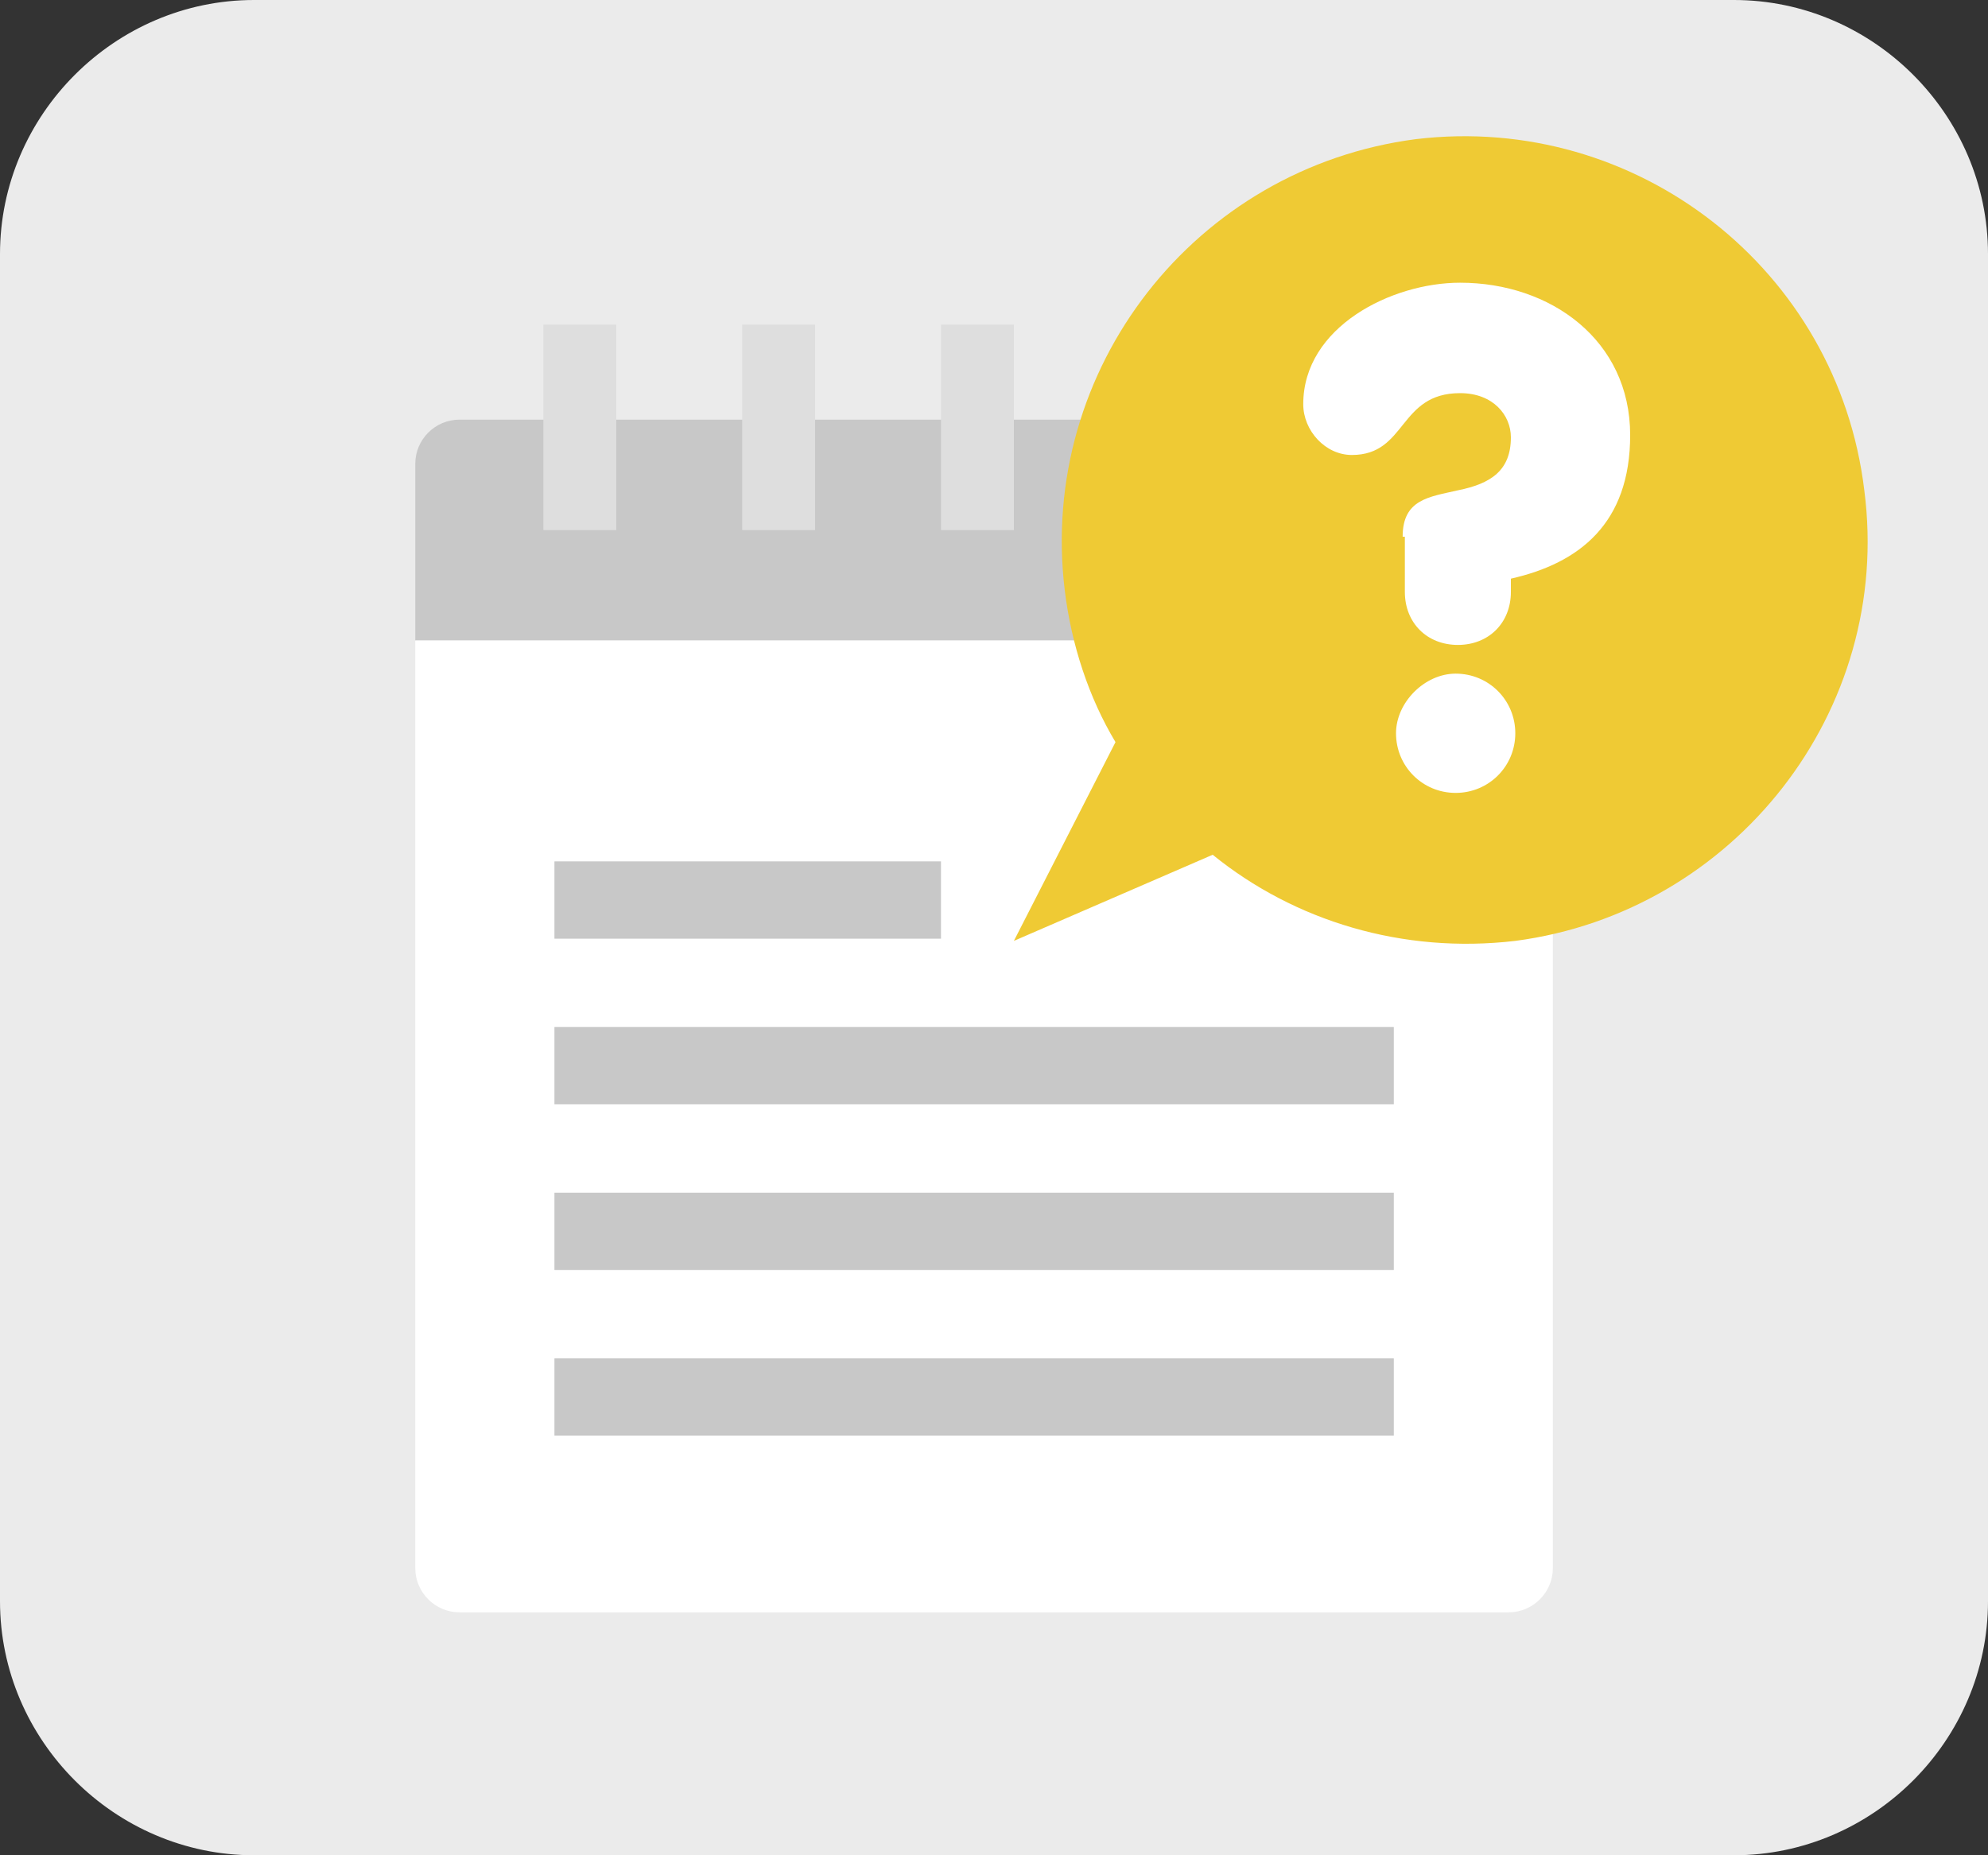 <?xml version="1.0" encoding="utf-8"?>
<!-- Generator: Adobe Illustrator 20.0.0, SVG Export Plug-In . SVG Version: 6.00 Build 0)  -->
<!DOCTYPE svg PUBLIC "-//W3C//DTD SVG 1.1//EN" "http://www.w3.org/Graphics/SVG/1.1/DTD/svg11.dtd">
<svg version="1.1" id="Layer_1" xmlns="http://www.w3.org/2000/svg" xmlns:xlink="http://www.w3.org/1999/xlink" x="0px" y="0px"
	 viewBox="0 0 90 84" enable-background="new 0 0 90 84" xml:space="preserve">
<rect x="0" y="0" width="90" height="84" fill="#333333" stroke="none"/>
<path fill="#EBEBEB" d="M11.5,0h67C84.8,0,90,5.2,90,11.5v61C90,78.8,84.8,84,78.5,84h-67C5.2,84,0,78.8,0,72.5v-61
	C0,5.2,5.2,0,11.5,0z"/>
<path fill="#C8C8C8" d="M70.3,21c0-1.1-0.9-2-2-2H20.8c-1.1,0-2,0.9-2,2v8h51.5V21z"/>
<path fill="#FFFFFF" d="M18.8,29v42c0,1.1,0.9,2,2,2h47.5c1.1,0,2-0.9,2-2V29H18.8z"/>
<rect x="24.6" y="14.7" fill="#DEDEDE" width="3.3" height="9.3"/>
<rect x="33.6" y="14.7" fill="#DEDEDE" width="3.3" height="9.3"/>
<rect x="42.6" y="14.7" fill="#DEDEDE" width="3.3" height="9.3"/>
<rect x="25.1" y="39" fill="#C8C8C8" width="17.5" height="3.5"/>
<rect x="25.1" y="46.5" fill="#C8C8C8" width="38" height="3.5"/>
<rect x="25.1" y="54" fill="#C8C8C8" width="38" height="3.5"/>
<rect x="25.1" y="61.5" fill="#C8C8C8" width="38" height="3.5"/>
<path fill="#EFCA34" d="M84.4,22.2c-1.2-10-10.3-17.1-20.3-15.9C54.1,7.6,47,16.7,48.2,26.7c0.3,2.5,1.1,4.9,2.3,6.9l-4.6,9l9-3.9
	c3.7,3,8.6,4.5,13.7,3.9C78.5,41.3,85.7,32.2,84.4,22.2z"/>
<g>
	<path fill="#FFFFFF" d="M63.5,24.3c0-1.7,1.2-1.8,2.5-2.1c1.5-0.3,2.4-0.9,2.4-2.4c0-1-0.8-2-2.3-2c-2.8,0-2.4,2.8-4.9,2.8
		c-1.2,0-2.2-1.1-2.2-2.3c0-3.5,4-5.5,7.1-5.5c4.1,0,7.7,2.6,7.7,6.9c0,4-2.3,5.8-5.4,6.5v0.6c0,1.4-1,2.4-2.4,2.4
		c-1.4,0-2.4-1-2.4-2.4V24.3z M65.9,30.5c1.5,0,2.7,1.2,2.7,2.7c0,1.5-1.2,2.7-2.7,2.7c-1.5,0-2.7-1.2-2.7-2.7
		C63.2,31.8,64.5,30.5,65.9,30.5z"/>
</g>
</svg>
